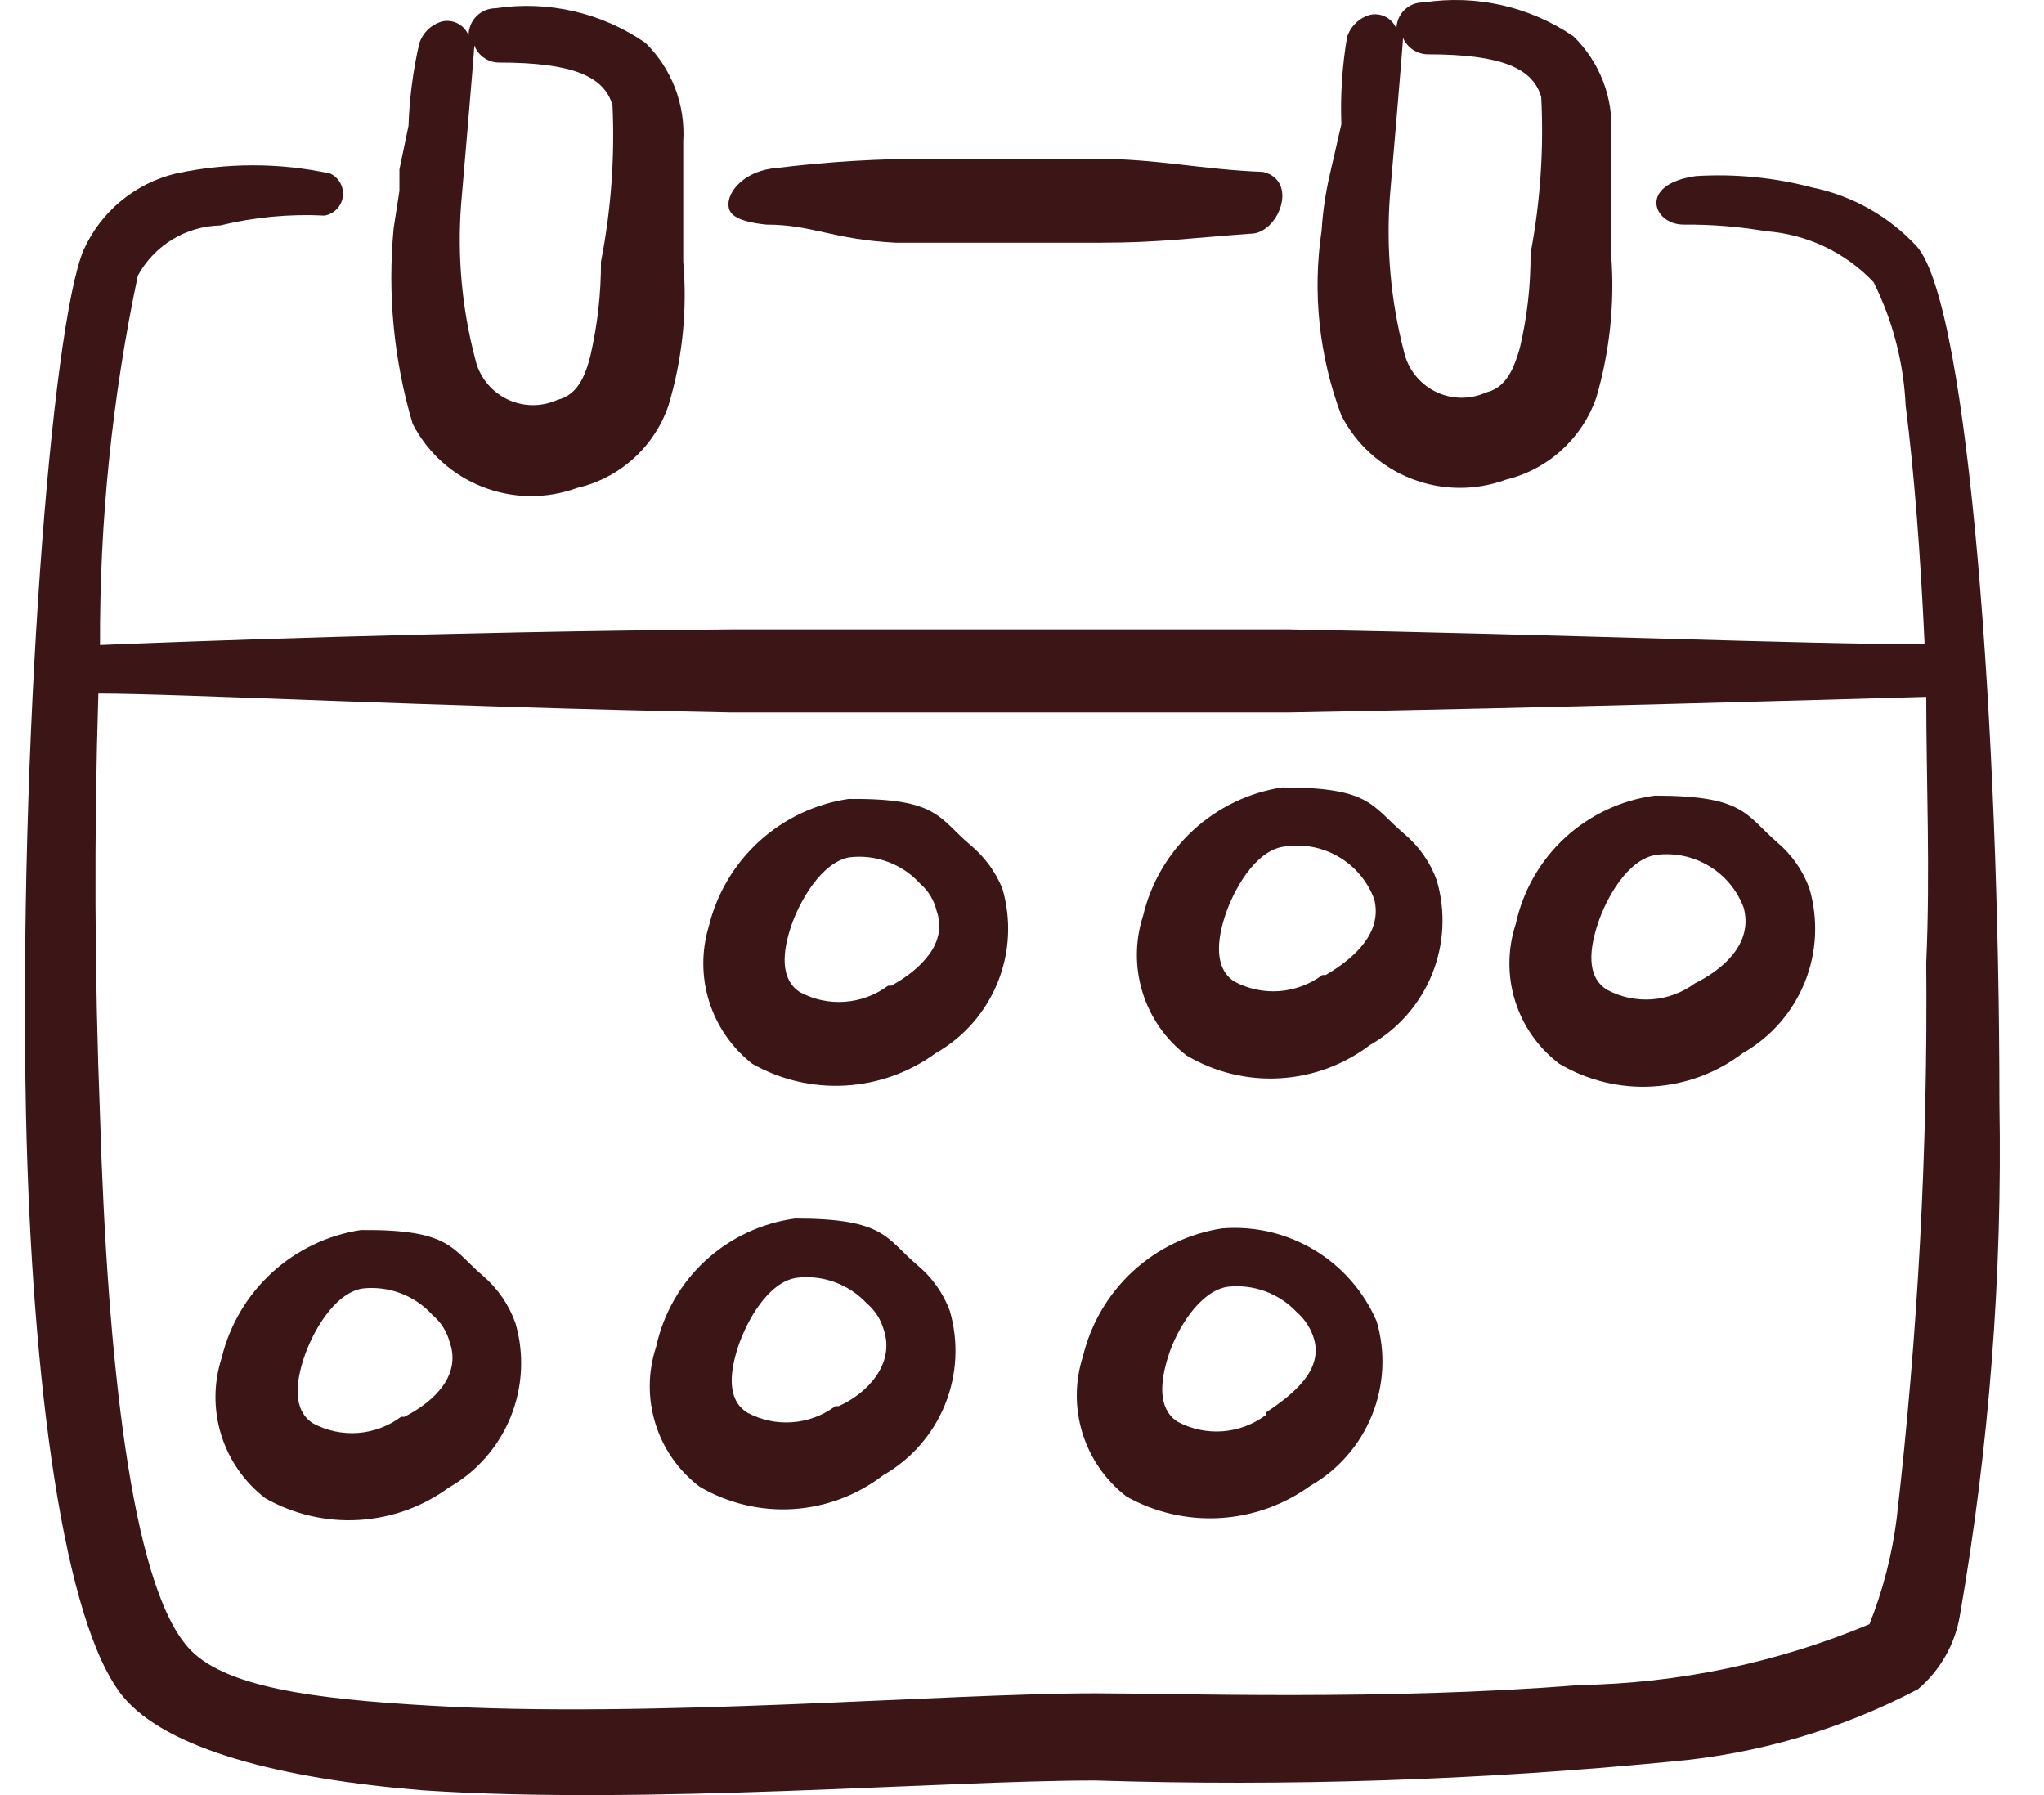 <?xml version="1.0" encoding="UTF-8"?>
<svg xmlns="http://www.w3.org/2000/svg" width="41" height="36" viewBox="0 0 41 36" fill="none">
  <g id="Group">
    <path id="Vector" d="M19.464 16.946C18.82 16.401 18.82 16.005 17.022 16.022C16.353 16.121 15.729 16.417 15.229 16.872C14.729 17.328 14.377 17.922 14.217 18.579C14.068 19.073 14.071 19.601 14.227 20.093C14.383 20.584 14.684 21.017 15.091 21.335C15.66 21.657 16.31 21.808 16.963 21.77C17.615 21.732 18.243 21.506 18.771 21.12C19.332 20.801 19.77 20.302 20.012 19.703C20.255 19.104 20.288 18.441 20.107 17.82C19.968 17.48 19.747 17.18 19.464 16.946ZM17.814 19.767C17.562 19.955 17.263 20.067 16.95 20.09C16.638 20.114 16.325 20.047 16.048 19.899C15.636 19.635 15.702 19.074 15.867 18.579C16.032 18.084 16.477 17.292 17.038 17.193C17.3 17.162 17.565 17.193 17.812 17.285C18.059 17.377 18.28 17.526 18.457 17.721C18.622 17.864 18.737 18.054 18.787 18.266C19.018 18.909 18.474 19.437 17.88 19.767H17.814Z" fill="#3C1517"></path>
    <path id="Vector_2" d="M9.695 25.592C9.052 25.048 9.052 24.652 7.237 24.668C6.571 24.77 5.95 25.068 5.454 25.523C4.957 25.979 4.607 26.571 4.448 27.226C4.284 27.729 4.28 28.27 4.437 28.776C4.594 29.281 4.903 29.725 5.323 30.047C5.892 30.369 6.542 30.52 7.194 30.482C7.847 30.444 8.475 30.219 9.002 29.833C9.564 29.513 10.002 29.014 10.244 28.415C10.486 27.816 10.52 27.153 10.339 26.533C10.209 26.169 9.987 25.845 9.695 25.592ZM8.045 28.414C7.794 28.601 7.494 28.713 7.182 28.737C6.869 28.76 6.556 28.694 6.28 28.546C5.867 28.282 5.933 27.721 6.098 27.226C6.263 26.731 6.692 25.939 7.27 25.84C7.529 25.811 7.791 25.844 8.034 25.935C8.278 26.027 8.497 26.175 8.672 26.368C8.841 26.509 8.962 26.7 9.019 26.912C9.25 27.556 8.755 28.084 8.111 28.414H8.045Z" fill="#3C1517"></path>
    <path id="Vector_3" d="M28.176 16.731C27.5 16.154 27.5 15.791 25.718 15.791C25.05 15.894 24.427 16.194 23.931 16.652C23.434 17.111 23.085 17.707 22.929 18.365C22.766 18.865 22.763 19.404 22.92 19.907C23.076 20.409 23.385 20.851 23.804 21.17C24.369 21.504 25.021 21.663 25.676 21.624C26.332 21.586 26.961 21.353 27.483 20.956C28.045 20.636 28.482 20.137 28.725 19.538C28.968 18.939 29.001 18.276 28.82 17.655C28.69 17.296 28.468 16.978 28.176 16.731ZM26.526 19.553C26.275 19.74 25.975 19.852 25.663 19.876C25.35 19.899 25.037 19.833 24.761 19.685C24.348 19.421 24.414 18.843 24.579 18.348C24.744 17.853 25.173 17.061 25.751 16.979C26.129 16.917 26.517 16.988 26.848 17.181C27.179 17.373 27.433 17.675 27.566 18.035C27.731 18.695 27.186 19.206 26.592 19.553H26.526Z" fill="#3C1517"></path>
    <path id="Vector_4" d="M18.408 25.378C17.764 24.833 17.764 24.437 15.949 24.437C15.276 24.527 14.647 24.823 14.148 25.283C13.649 25.744 13.304 26.347 13.161 27.011C12.995 27.512 12.991 28.051 13.148 28.554C13.304 29.057 13.615 29.499 14.035 29.816C14.602 30.148 15.255 30.304 15.91 30.263C16.566 30.221 17.194 29.986 17.715 29.585C18.276 29.266 18.714 28.766 18.956 28.168C19.199 27.569 19.232 26.905 19.051 26.285C18.919 25.932 18.697 25.619 18.408 25.378ZM16.758 28.199C16.506 28.387 16.207 28.499 15.894 28.522C15.581 28.546 15.268 28.479 14.992 28.331C14.563 28.067 14.646 27.49 14.81 26.995C14.976 26.5 15.405 25.708 15.982 25.625C16.24 25.594 16.501 25.624 16.744 25.713C16.988 25.802 17.207 25.947 17.385 26.137C17.553 26.278 17.674 26.468 17.731 26.681C17.946 27.341 17.418 27.935 16.824 28.199H16.758Z" fill="#3C1517"></path>
    <path id="Vector_5" d="M35.651 16.896C35.008 16.335 34.991 15.956 33.193 15.956C32.52 16.046 31.89 16.341 31.391 16.802C30.892 17.262 30.548 17.866 30.404 18.53C30.239 19.03 30.234 19.57 30.391 20.073C30.548 20.576 30.858 21.017 31.279 21.335C31.844 21.669 32.496 21.828 33.151 21.789C33.807 21.751 34.436 21.518 34.958 21.12C35.52 20.801 35.957 20.301 36.2 19.703C36.443 19.104 36.476 18.441 36.295 17.82C36.165 17.461 35.943 17.142 35.651 16.896ZM34.001 19.718C33.75 19.905 33.45 20.017 33.138 20.041C32.825 20.064 32.512 19.998 32.236 19.85C31.807 19.586 31.889 19.008 32.054 18.513C32.219 18.018 32.648 17.226 33.226 17.144C33.593 17.098 33.966 17.177 34.283 17.369C34.601 17.56 34.844 17.853 34.975 18.2C35.156 18.86 34.661 19.371 34.067 19.685L34.001 19.718Z" fill="#3C1517"></path>
    <path id="Vector_6" d="M24.513 24.635C23.847 24.737 23.227 25.035 22.73 25.49C22.234 25.945 21.884 26.538 21.725 27.193C21.561 27.696 21.557 28.237 21.713 28.742C21.87 29.248 22.179 29.692 22.599 30.014C23.169 30.332 23.818 30.481 24.47 30.443C25.122 30.405 25.749 30.182 26.279 29.8C26.84 29.48 27.278 28.981 27.52 28.382C27.763 27.783 27.796 27.12 27.615 26.5C27.358 25.903 26.921 25.403 26.364 25.068C25.808 24.734 25.16 24.582 24.513 24.635ZM25.388 28.381C25.136 28.568 24.837 28.68 24.524 28.704C24.211 28.727 23.899 28.661 23.622 28.513C23.21 28.249 23.276 27.688 23.441 27.176C23.606 26.665 24.051 25.906 24.612 25.807C24.87 25.776 25.131 25.806 25.375 25.895C25.618 25.984 25.838 26.129 26.015 26.318C26.18 26.462 26.301 26.652 26.361 26.863C26.526 27.473 25.982 27.935 25.388 28.331V28.381Z" fill="#3C1517"></path>
    <g id="Group_2">
      <path id="Vector_7" d="M26.51 4.62C26.323 5.871 26.46 7.149 26.906 8.332C27.204 8.913 27.704 9.364 28.312 9.601C28.92 9.838 29.593 9.845 30.206 9.62C30.622 9.519 31.007 9.315 31.324 9.026C31.641 8.738 31.881 8.375 32.021 7.969C32.291 7.044 32.392 6.076 32.318 5.115V4.554V2.706C32.343 2.34 32.288 1.974 32.157 1.632C32.025 1.29 31.822 0.981 31.559 0.726C30.679 0.129 29.606 -0.113 28.556 0.049C28.485 0.047 28.415 0.059 28.349 0.084C28.283 0.11 28.223 0.149 28.172 0.198C28.121 0.247 28.081 0.306 28.053 0.371C28.026 0.436 28.011 0.506 28.011 0.577C27.971 0.475 27.895 0.391 27.799 0.34C27.702 0.289 27.59 0.273 27.483 0.297C27.375 0.327 27.277 0.383 27.196 0.461C27.116 0.539 27.055 0.635 27.021 0.742C26.923 1.32 26.884 1.906 26.906 2.491L26.675 3.498C26.589 3.867 26.534 4.242 26.51 4.62ZM27.879 3.943C27.879 3.943 28.143 0.874 28.143 0.759C28.185 0.856 28.254 0.939 28.342 0.997C28.43 1.056 28.533 1.088 28.638 1.089C30.123 1.089 30.75 1.369 30.915 1.947C30.969 2.997 30.897 4.049 30.701 5.082C30.705 5.721 30.633 6.358 30.486 6.979C30.371 7.375 30.222 7.771 29.81 7.87C29.649 7.943 29.474 7.979 29.297 7.976C29.12 7.973 28.947 7.93 28.788 7.851C28.63 7.772 28.492 7.658 28.383 7.519C28.274 7.38 28.198 7.218 28.16 7.045C27.898 6.034 27.803 4.986 27.879 3.943Z" fill="#3C1517"></path>
      <path id="Vector_8" d="M14.613 4.108C14.613 4.273 14.728 4.438 15.372 4.504C16.296 4.504 16.692 4.801 17.963 4.867H20.042H22.104C23.243 4.867 23.936 4.768 25.091 4.686C25.635 4.686 26.064 3.63 25.338 3.448C24.084 3.399 23.226 3.184 21.956 3.184H18.656C17.635 3.181 16.616 3.242 15.603 3.366C14.91 3.415 14.596 3.861 14.613 4.108Z" fill="#3C1517"></path>
      <path id="Vector_9" d="M38.456 4.95C37.899 4.344 37.166 3.928 36.361 3.762C35.597 3.56 34.806 3.482 34.017 3.531C32.846 3.696 33.16 4.504 33.77 4.504C34.323 4.499 34.875 4.543 35.42 4.636C36.243 4.695 37.014 5.06 37.582 5.659C37.966 6.43 38.185 7.274 38.225 8.134C38.39 9.421 38.522 11.088 38.605 12.92C36.179 12.92 31.311 12.722 25.85 12.623H20.256H14.662C8.755 12.672 3.623 12.87 2.006 12.936C1.996 10.447 2.25 7.963 2.765 5.527C2.928 5.229 3.166 4.979 3.455 4.803C3.745 4.626 4.076 4.529 4.415 4.521C5.101 4.354 5.806 4.287 6.511 4.323C6.604 4.307 6.69 4.261 6.756 4.193C6.821 4.125 6.864 4.038 6.877 3.944C6.89 3.85 6.872 3.755 6.827 3.672C6.782 3.589 6.712 3.522 6.626 3.481C5.604 3.26 4.546 3.26 3.524 3.481C3.119 3.579 2.742 3.768 2.422 4.034C2.101 4.3 1.846 4.636 1.676 5.016C1.033 6.534 0.373 14.916 0.521 22.341C0.637 27.737 1.28 32.572 2.468 34.024C3.343 35.08 5.62 35.674 8.491 35.905C12.963 36.202 18.903 35.707 21.972 35.707C25.826 35.829 29.684 35.702 33.523 35.328C35.253 35.177 36.935 34.684 38.473 33.875C38.92 33.496 39.219 32.969 39.314 32.39C39.902 29.002 40.167 25.565 40.106 22.127C40.106 14.735 39.496 6.171 38.456 4.95ZM38.044 30.46C37.952 31.184 37.769 31.893 37.499 32.572C35.653 33.345 33.676 33.759 31.674 33.793C27.813 34.106 23.556 33.958 21.972 33.958C18.936 33.958 13.045 34.469 8.606 34.205C6.329 34.073 4.448 33.842 3.755 33.017C2.633 31.714 2.155 27.275 2.006 22.374C1.897 19.554 1.885 16.731 1.973 13.91C3.623 13.91 8.656 14.174 14.662 14.289H20.256H25.85C31.344 14.19 36.229 14.042 38.638 13.976C38.638 15.626 38.72 17.49 38.638 19.305C38.671 23.032 38.472 26.758 38.044 30.46Z" fill="#3C1517"></path>
      <path id="Vector_10" d="M7.897 4.57C7.77 5.892 7.899 7.225 8.277 8.498C8.575 9.078 9.075 9.529 9.683 9.766C10.291 10.003 10.964 10.01 11.577 9.785C11.997 9.688 12.386 9.485 12.706 9.197C13.026 8.908 13.268 8.542 13.408 8.134C13.689 7.199 13.79 6.22 13.705 5.247V3.498V2.838C13.728 2.473 13.671 2.107 13.541 1.765C13.41 1.424 13.207 1.114 12.946 0.858C12.069 0.254 10.996 0.006 9.943 0.165C9.799 0.165 9.66 0.222 9.558 0.324C9.456 0.426 9.399 0.565 9.399 0.709C9.358 0.607 9.283 0.523 9.186 0.472C9.089 0.421 8.978 0.405 8.871 0.429C8.763 0.459 8.664 0.515 8.583 0.593C8.503 0.671 8.443 0.767 8.409 0.874C8.285 1.416 8.213 1.969 8.194 2.524L8.012 3.399V3.828L7.897 4.57ZM9.25 4.092C9.25 4.092 9.514 1.039 9.514 0.907C9.551 1.009 9.619 1.096 9.707 1.158C9.796 1.22 9.901 1.254 10.009 1.254C11.494 1.254 12.121 1.534 12.286 2.112C12.334 3.162 12.257 4.215 12.055 5.247C12.057 5.886 11.985 6.522 11.841 7.144C11.742 7.524 11.593 7.92 11.181 8.019C11.02 8.092 10.844 8.128 10.668 8.125C10.491 8.121 10.317 8.078 10.159 7.999C10.001 7.92 9.863 7.807 9.754 7.668C9.645 7.528 9.569 7.367 9.531 7.194C9.265 6.183 9.17 5.134 9.25 4.092Z" fill="#3C1517"></path>
    </g>
  </g>
</svg>
